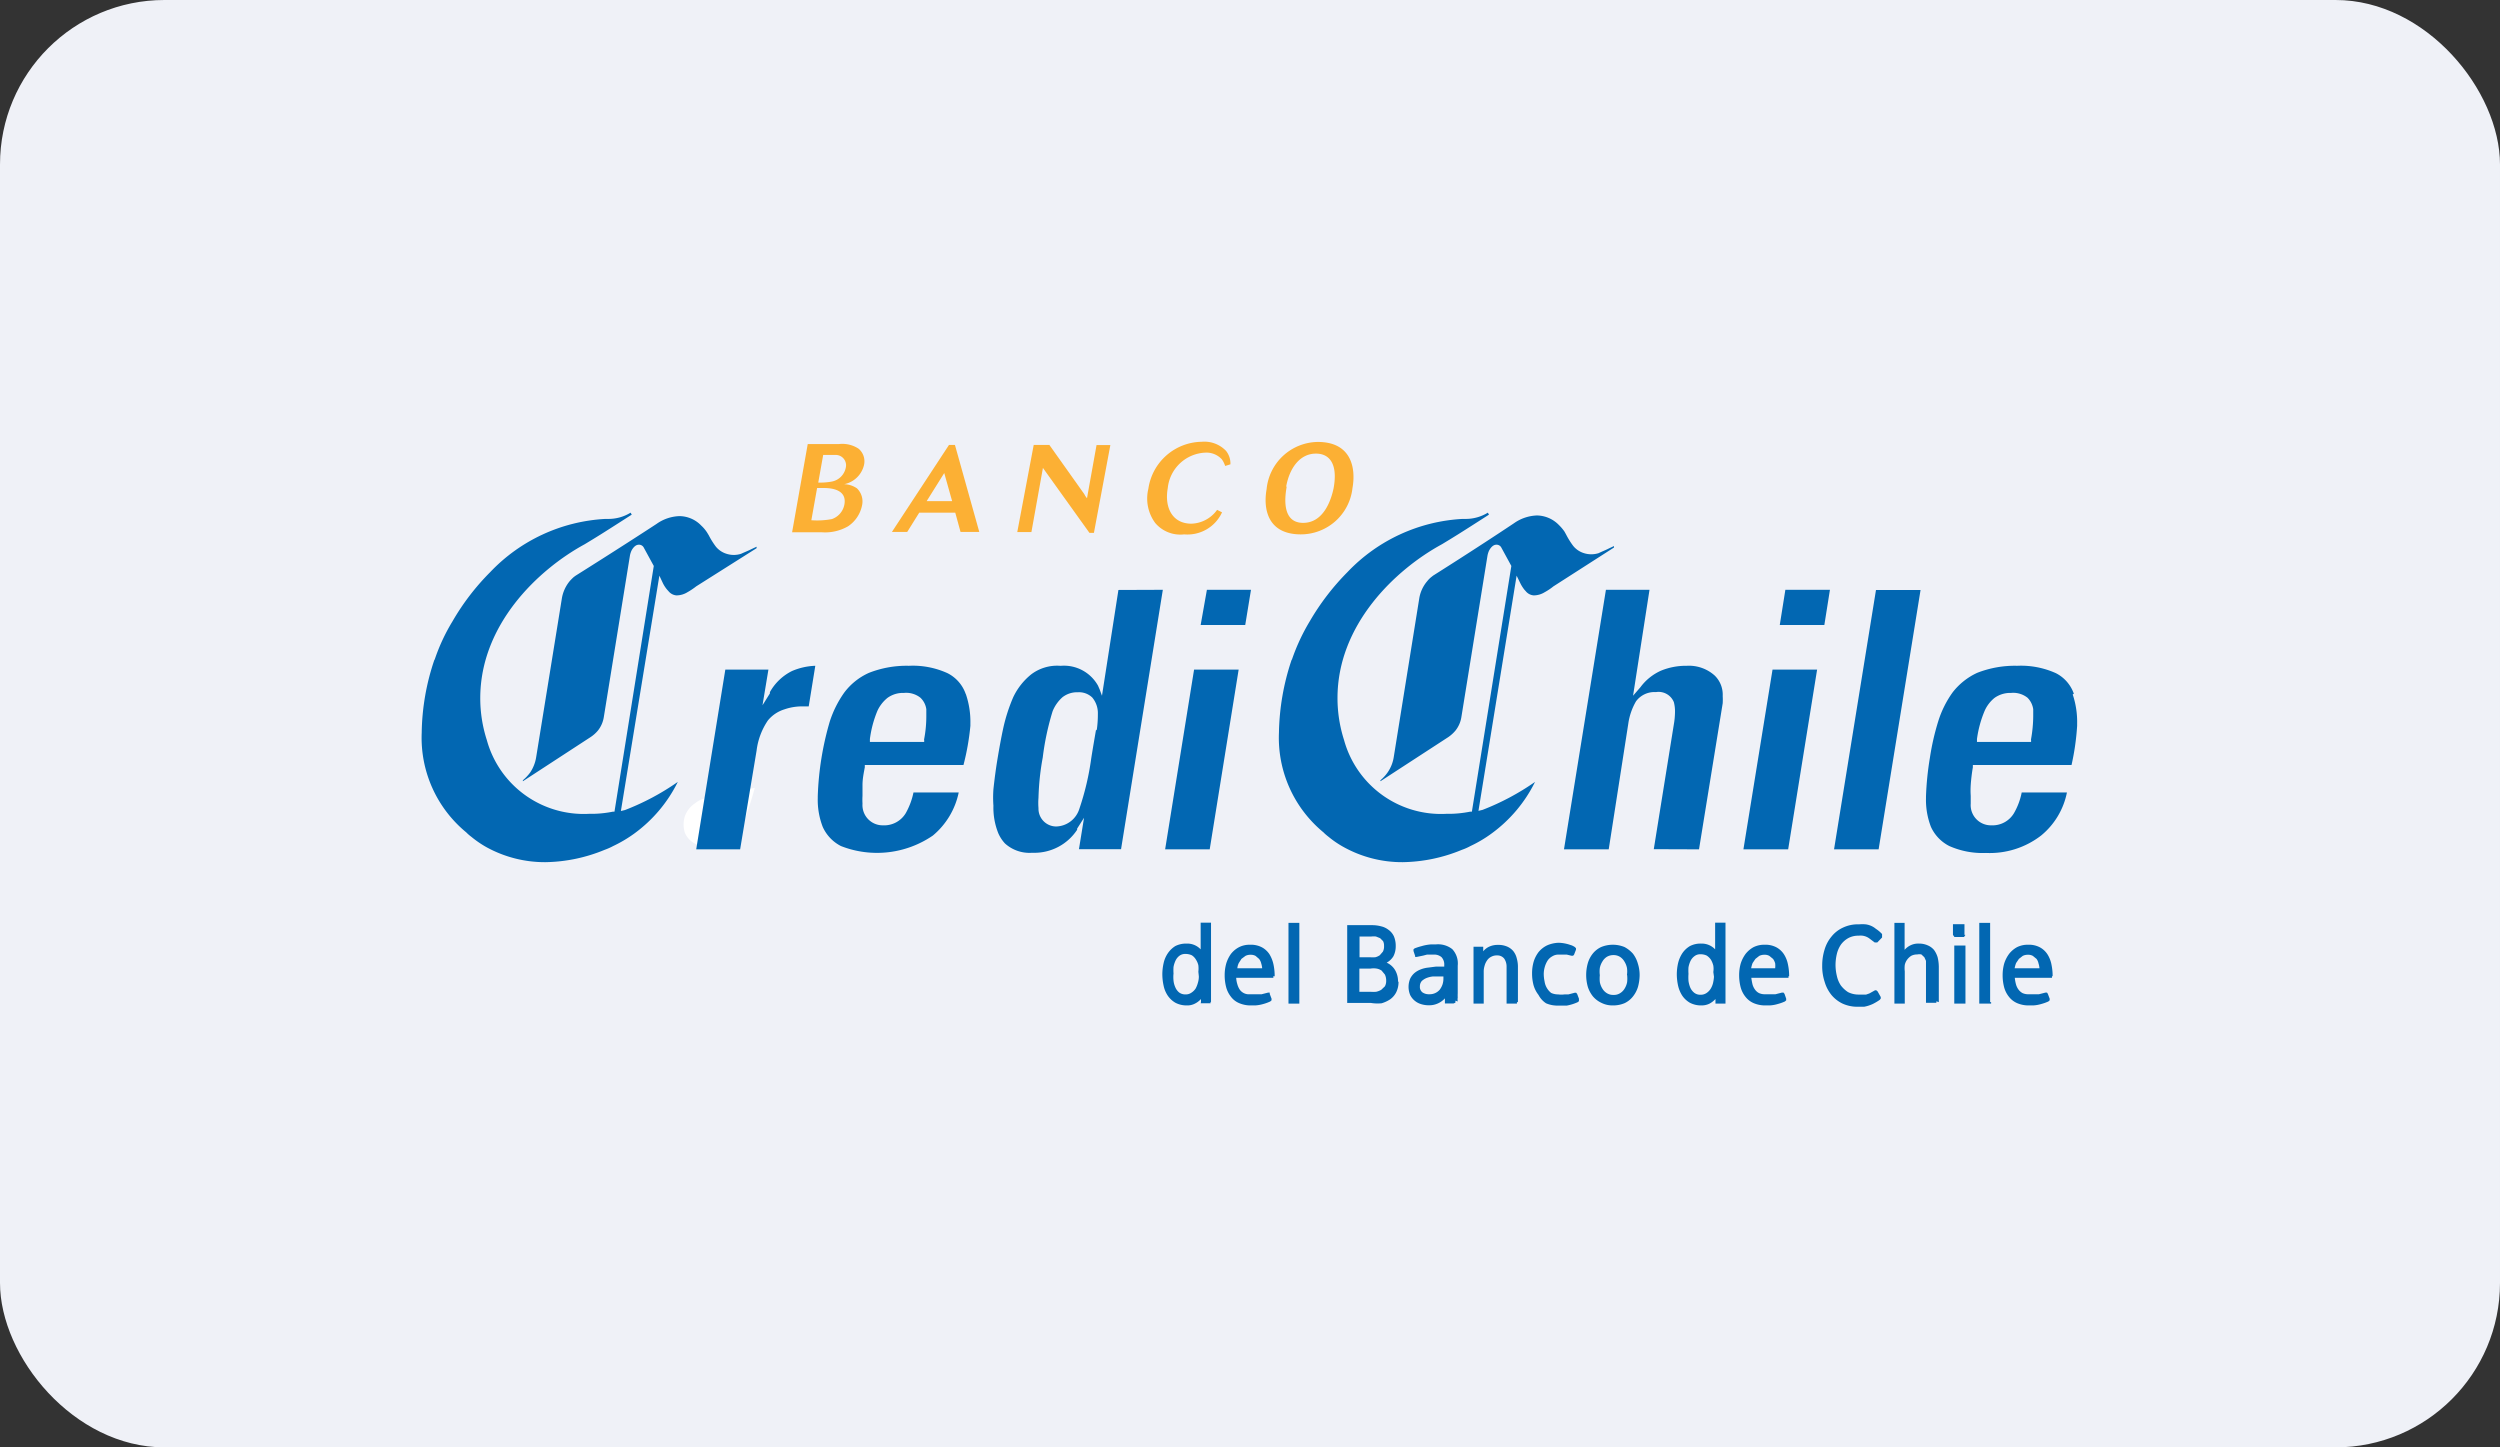 <svg id="Слой_1" data-name="Слой 1" xmlns="http://www.w3.org/2000/svg" viewBox="0 0 152 88">
  <rect x="0" y="0" width="152" height="88" fill="#333333" stroke="none"/>
  <defs>
    <style>
      .cls-1 {
        fill: #eff1f7;
      }

      .cls-2 {
        fill: #fff;
      }

      .cls-3 {
        fill: #fcb034;
      }

      .cls-4 {
        fill: #0267b2;
      }
    </style>
  </defs>
  <rect class="cls-1" width="152" height="88" rx="10"/>
  <path class="cls-2" d="M45.89,47.9A21.24,21.24,0,0,1,45.21,50a2.33,2.33,0,0,1-.85,1,2.28,2.28,0,0,1-1.22.38,1.25,1.25,0,0,1-.89-.09,1.31,1.31,0,0,1-.61-.66,1.66,1.66,0,0,1,0-1,1.57,1.57,0,0,1,.62-.79,1.61,1.61,0,0,1,.58-.3Z"/>
  <g id="layer1">
    <path id="path1533-3" class="cls-3" d="M49.11,27H51a1.79,1.79,0,0,1,1.2.28,1,1,0,0,1,.33,1,1.55,1.55,0,0,1-1.21,1.16,1.42,1.42,0,0,1,.78.25,1.1,1.1,0,0,1,.32,1A2,2,0,0,1,51.56,32a2.79,2.79,0,0,1-1.62.36H48.16Zm.64,2.34a3.82,3.82,0,0,0,.82-.06,1.07,1.07,0,0,0,.85-.83.63.63,0,0,0-.59-.79h-.78Zm-.42,2.29a4.8,4.8,0,0,0,1.25-.07,1.16,1.16,0,0,0,.76-.89c.18-1-1-1-1.31-1h-.35"/>
    <path id="path1535-2" class="cls-3" d="M57.7,27.05h.36l1.48,5.29H58.4l-.32-1.17H55.89l-.73,1.17h-.93Zm-.29,1.71-1.07,1.71h1.55"/>
    <path id="path1537-6" class="cls-3" d="M62.85,27.05h.95l2.13,3a1,1,0,0,0,.16.24l.58-3.23h.84l-1,5.34h-.27l-2.83-3.95-.7,3.9h-.86"/>
    <path id="path1539-0" class="cls-3" d="M74.3,31.15A2.31,2.31,0,0,1,72,32.49a2,2,0,0,1-1.76-.69,2.5,2.5,0,0,1-.42-2.08,3.33,3.33,0,0,1,3.24-2.86,1.82,1.82,0,0,1,1.48.55,1.23,1.23,0,0,1,.27.82l-.32.1a1.5,1.5,0,0,0-.2-.4,1.27,1.27,0,0,0-1-.41A2.4,2.4,0,0,0,71,29.68c-.21,1.17.27,2.16,1.44,2.16A2,2,0,0,0,74,31"/>
    <path id="path1541-4" class="cls-3" d="M82.23,29.68a3.16,3.16,0,0,1-3.14,2.81c-2,0-2.3-1.52-2.08-2.75a3.17,3.17,0,0,1,3.11-2.87c2.09,0,2.32,1.65,2.11,2.81m-4-.09c-.07.42-.39,2.2,1,2.2S81,30.06,81.08,29.7c.29-1.56-.3-2.13-1.08-2.12-.94,0-1.59.84-1.8,2"/>
    <path id="path1543-2" class="cls-4" d="M114.43,57l0-.11,0-.1a2,2,0,0,0-.38-.32,1.2,1.2,0,0,0-.62-.27,2.25,2.25,0,0,0-.4,0,2.11,2.11,0,0,0-1,.21,1.9,1.9,0,0,0-.68.54,2.19,2.19,0,0,0-.42.8,3.21,3.21,0,0,0-.14.95,3,3,0,0,0,.15,1,2.28,2.28,0,0,0,.41.79,2,2,0,0,0,.68.53,2.16,2.16,0,0,0,.94.19h.37a2.19,2.19,0,0,0,.53-.17,3.2,3.2,0,0,0,.42-.25l.06-.08v-.09l-.19-.34-.08-.07H114l-.34.19-.2.07-.21,0H113a1.41,1.41,0,0,1-.64-.15,1.72,1.72,0,0,1-.44-.41,1.69,1.69,0,0,1-.24-.58,2.86,2.86,0,0,1-.08-.67,3,3,0,0,1,.08-.66,1.73,1.73,0,0,1,.25-.57,1.38,1.38,0,0,1,.44-.39,1.26,1.26,0,0,1,.64-.15.9.9,0,0,1,.65.17l.32.24h.08l.08,0"/>
    <path id="path1545-7" class="cls-4" d="M124.8,59.36a3.35,3.35,0,0,0-.07-.71,1.78,1.78,0,0,0-.24-.62,1.27,1.27,0,0,0-.46-.43,1.42,1.42,0,0,0-.72-.16,1.45,1.45,0,0,0-.68.15,1.59,1.59,0,0,0-.48.41,2,2,0,0,0-.3.6,2.61,2.61,0,0,0-.09.69,2.86,2.86,0,0,0,.09.73,1.58,1.58,0,0,0,.29.58,1.28,1.28,0,0,0,.5.39,1.76,1.76,0,0,0,.73.14h.25a2.12,2.12,0,0,0,.5-.09,2.67,2.67,0,0,0,.42-.15l.08-.07v-.1l-.11-.29-.05-.08h-.1l-.39.1-.23,0-.18,0h-.22a.82.82,0,0,1-.37-.07.76.76,0,0,1-.25-.22.94.94,0,0,1-.15-.32,2.26,2.26,0,0,1-.07-.39h2.17l.09,0,0-.1m-.76-.48h-1.51a1.68,1.68,0,0,1,.09-.32l.17-.25.23-.18a.66.66,0,0,1,.32-.07.56.56,0,0,1,.3.07l.22.18a.67.67,0,0,1,.12.27,1.33,1.33,0,0,1,.06.3"/>
    <path id="path1547-6" class="cls-4" d="M108.78,59.36a3.35,3.35,0,0,0-.07-.71,1.78,1.78,0,0,0-.24-.62,1.27,1.27,0,0,0-.46-.43,1.42,1.42,0,0,0-.72-.16,1.45,1.45,0,0,0-.68.15,1.59,1.59,0,0,0-.48.41,2,2,0,0,0-.3.6,2.61,2.61,0,0,0-.09.69,2.86,2.86,0,0,0,.09.73,1.58,1.58,0,0,0,.29.58,1.28,1.28,0,0,0,.5.39,1.79,1.79,0,0,0,.73.14h.25a2.12,2.12,0,0,0,.5-.09,2.67,2.67,0,0,0,.42-.15l.08-.07v-.1l-.1-.29-.06-.08h-.1l-.39.1-.23,0-.18,0h-.22a.82.82,0,0,1-.37-.07.67.67,0,0,1-.25-.22.94.94,0,0,1-.15-.32,3.91,3.91,0,0,1-.07-.39h2.17l.09,0,0-.1m-.76-.48h-1.51a1.68,1.68,0,0,1,.09-.32l.17-.25.23-.18a.68.68,0,0,1,.32-.07.56.56,0,0,1,.3.07l.22.18a.85.85,0,0,1,.13.27,1.34,1.34,0,0,1,0,.3"/>
    <path id="path1549-2" class="cls-4" d="M73.63,60.93V56.2l0-.1-.09,0h-.45l-.09,0,0,.1v1.52a1.12,1.12,0,0,0-.86-.35,1.45,1.45,0,0,0-.68.15,1.54,1.54,0,0,0-.45.43,1.71,1.71,0,0,0-.26.6,3.1,3.1,0,0,0-.08.69,3.27,3.27,0,0,0,.08.7,1.68,1.68,0,0,0,.26.61,1.43,1.43,0,0,0,.46.42,1.46,1.46,0,0,0,.69.16,1,1,0,0,0,.47-.1,1.24,1.24,0,0,0,.39-.29v.19L73,61l.09,0h.42l.09,0,0-.09m-.71-1.54a1.32,1.32,0,0,1-.06.39,1.51,1.51,0,0,1-.14.35.88.88,0,0,1-.26.25.58.58,0,0,1-.35.1.61.61,0,0,1-.39-.12.81.81,0,0,1-.23-.31,1.3,1.3,0,0,1-.11-.41,2.09,2.09,0,0,1,0-.43,3,3,0,0,1,0-.4,1.57,1.57,0,0,1,.13-.4.79.79,0,0,1,.23-.28.58.58,0,0,1,.37-.11.89.89,0,0,1,.38.08.78.78,0,0,1,.25.26,1.09,1.09,0,0,1,.15.35,1.72,1.72,0,0,1,0,.39"/>
    <path id="path1551-5" class="cls-4" d="M77.5,59.36a3.35,3.35,0,0,0-.07-.71,2,2,0,0,0-.24-.62,1.27,1.27,0,0,0-.46-.43,1.44,1.44,0,0,0-.73-.16,1.41,1.41,0,0,0-.67.15,1.51,1.51,0,0,0-.49.41,2,2,0,0,0-.29.6,2.61,2.61,0,0,0-.09.69,2.86,2.86,0,0,0,.09.73,1.58,1.58,0,0,0,.29.58,1.21,1.21,0,0,0,.5.39,1.76,1.76,0,0,0,.73.14h.24a2.18,2.18,0,0,0,.51-.09,2.57,2.57,0,0,0,.41-.15l.08-.07v-.1l-.11-.29,0-.08h-.1l-.39.1-.23,0-.18,0H76a.68.68,0,0,1-.63-.29,1.15,1.15,0,0,1-.14-.32,1.59,1.59,0,0,1-.07-.39h2.17l.09,0,0-.1m-.76-.48H75.23a.9.9,0,0,1,.09-.32l.16-.25.24-.18a.66.66,0,0,1,.32-.07.6.6,0,0,1,.3.07l.21.18a.68.68,0,0,1,.13.27,1.33,1.33,0,0,1,.06.3"/>
    <path id="path1553-3" class="cls-4" d="M79,60.93V56.2l0-.09-.07,0h-.53l-.06,0,0,.09v4.73l0,.09.07,0h.53l.06,0,0-.09"/>
    <path id="path1555-3" class="cls-4" d="M85,59.68a1.33,1.33,0,0,0-.18-.7,1.12,1.12,0,0,0-.51-.45,1.1,1.1,0,0,0,.41-.39,1.32,1.32,0,0,0,.14-.62,1.48,1.48,0,0,0-.11-.59,1,1,0,0,0-.32-.39,1.16,1.16,0,0,0-.46-.22,2.12,2.12,0,0,0-.57-.07H82l-.09,0,0,.08v4.55l0,.1.09,0h1.36A2.48,2.48,0,0,0,84,61a1.92,1.92,0,0,0,.52-.24,1.18,1.18,0,0,0,.37-.43,1.41,1.41,0,0,0,.14-.64m-.88-2.16a.67.67,0,0,1-.07.33l-.19.22a.83.83,0,0,1-.27.12,1.84,1.84,0,0,1-.33,0h-.63V56.94h.72a1.27,1.27,0,0,1,.28,0l.25.1.18.18a.57.57,0,0,1,.06.27m.13,2.15a.67.67,0,0,1-.08.33l-.22.21a1.05,1.05,0,0,1-.31.12,1.87,1.87,0,0,1-.34,0h-.68V58.89h.68a1.14,1.14,0,0,1,.37,0,.79.79,0,0,1,.3.12l.2.24a.84.84,0,0,1,.08.37"/>
    <path id="path1557-0" class="cls-4" d="M88.63,60.89a.74.74,0,0,1,0-.24,2.54,2.54,0,0,1,0-.26V58.71a1.27,1.27,0,0,0-.33-1,1.39,1.39,0,0,0-1-.29H87a2.65,2.65,0,0,0-.55.1,4,4,0,0,0-.44.14l-.07.06v.1l.1.3,0,.06h.1l.39-.08.23-.06.18,0h.22a.69.69,0,0,1,.48.15.65.65,0,0,1,.17.49v.09h-.51l-.47.06a1.74,1.74,0,0,0-.45.11,1.3,1.3,0,0,0-.38.22,1.1,1.1,0,0,0-.26.34,1.3,1.3,0,0,0,0,1,1.09,1.09,0,0,0,.66.55,1.51,1.51,0,0,0,.48.07,1.24,1.24,0,0,0,.54-.11,1.27,1.27,0,0,0,.43-.31v.21l0,.1.09,0h.44l.11-.05v-.12m-.73-1.34a1.15,1.15,0,0,1-.06.37,1.17,1.17,0,0,1-.17.31.8.8,0,0,1-.63.27.68.68,0,0,1-.41-.11.42.42,0,0,1-.16-.37.48.48,0,0,1,.12-.33,1,1,0,0,1,.29-.18,1.54,1.54,0,0,1,.37-.09h.65"/>
    <path id="path1559-2" class="cls-4" d="M92.29,60.93v-2.1a1.91,1.91,0,0,0-.07-.56,1.13,1.13,0,0,0-.21-.44,1,1,0,0,0-.38-.28,1.32,1.32,0,0,0-.55-.1,1.21,1.21,0,0,0-.52.1,1,1,0,0,0-.38.29v-.19l0-.09-.09,0h-.41l-.09,0,0,.09v3.28l0,.09.09,0h.44l.09,0,0-.09V59.1a1.18,1.18,0,0,1,.05-.37,1,1,0,0,1,.15-.33.64.64,0,0,1,.26-.23.67.67,0,0,1,.35-.08.52.52,0,0,1,.44.2.85.85,0,0,1,.14.48v2.16l0,.09.09,0h.44l.1,0,0-.09"/>
    <path id="path1561-5" class="cls-4" d="M96,60.83l0-.11-.11-.29-.06-.07-.09,0-.38.1-.23,0a1.58,1.58,0,0,1-.4,0,1,1,0,0,1-.42-.09,1.09,1.09,0,0,1-.4-.7,2.2,2.2,0,0,1-.05-.44,1.54,1.54,0,0,1,.06-.43,1.49,1.49,0,0,1,.17-.39.78.78,0,0,1,.28-.26.7.7,0,0,1,.41-.11h.17l.14,0,.17,0,.29.07h.09l.06-.06.12-.31v-.09l-.07-.07a.93.93,0,0,0-.28-.13,2.36,2.36,0,0,0-.7-.13,1.9,1.9,0,0,0-.71.16,1.54,1.54,0,0,0-.51.4,1.88,1.88,0,0,0-.3.58,2.52,2.52,0,0,0-.1.73,2.71,2.71,0,0,0,.09.71,1.73,1.73,0,0,0,.3.59A1.37,1.37,0,0,0,94,61a1.73,1.73,0,0,0,.71.14H95l.26,0a2.78,2.78,0,0,0,.67-.21l.07-.06"/>
    <path id="path1563-4" class="cls-4" d="M99.69,59.29a2.3,2.3,0,0,0-.11-.71,1.78,1.78,0,0,0-.3-.6,1.85,1.85,0,0,0-.51-.4,1.87,1.87,0,0,0-1.42,0,1.44,1.44,0,0,0-.51.4,1.68,1.68,0,0,0-.3.58,2.64,2.64,0,0,0,0,1.44,1.79,1.79,0,0,0,.31.58,1.51,1.51,0,0,0,.51.39,1.49,1.49,0,0,0,.71.16,1.76,1.76,0,0,0,.71-.14,1.41,1.41,0,0,0,.5-.4,1.75,1.75,0,0,0,.31-.59,2.83,2.83,0,0,0,.1-.71m-.76,0a2,2,0,0,1,0,.42,1.13,1.13,0,0,1-.15.39.81.81,0,0,1-.27.28.68.68,0,0,1-.41.11.7.7,0,0,1-.41-.11.81.81,0,0,1-.27-.28,1.13,1.13,0,0,1-.15-.39,2,2,0,0,1,0-.42,1.65,1.65,0,0,1,0-.44,1.16,1.16,0,0,1,.15-.38.84.84,0,0,1,.27-.29.76.76,0,0,1,.41-.11.72.72,0,0,1,.4.11.84.84,0,0,1,.27.29,1.16,1.16,0,0,1,.15.38,1.46,1.46,0,0,1,0,.42"/>
    <path id="path1565-8" class="cls-4" d="M104.91,60.93V56.2l0-.1-.09,0h-.45l-.09,0,0,.1v1.52a1.12,1.12,0,0,0-.85-.35,1.4,1.4,0,0,0-.68.15,1.46,1.46,0,0,0-.46.43,1.91,1.91,0,0,0-.26.6,3.1,3.1,0,0,0-.08.69,3.27,3.27,0,0,0,.08.7,1.87,1.87,0,0,0,.26.61,1.43,1.43,0,0,0,.46.42,1.46,1.46,0,0,0,.69.16,1.09,1.09,0,0,0,.48-.1,1.33,1.33,0,0,0,.38-.29v.19l0,.09.09,0h.43l.09,0,0-.09m-.7-1.54a2.63,2.63,0,0,1-.06.39,1.19,1.19,0,0,1-.15.35.85.85,0,0,1-.25.25.61.61,0,0,1-.36.1.58.58,0,0,1-.38-.12.83.83,0,0,1-.24-.31,1.64,1.64,0,0,1-.11-.41,3.11,3.11,0,0,1,0-.43,2.91,2.91,0,0,1,0-.4,1.57,1.57,0,0,1,.13-.4.81.81,0,0,1,.24-.28.56.56,0,0,1,.37-.11.84.84,0,0,1,.37.08.92.92,0,0,1,.26.26,1.35,1.35,0,0,1,.14.35,1.29,1.29,0,0,1,0,.39"/>
    <path id="path1567-0" class="cls-4" d="M117.88,60.93V58.77a2.6,2.6,0,0,0-.07-.56,1.45,1.45,0,0,0-.22-.45,1,1,0,0,0-.38-.28,1.27,1.27,0,0,0-.54-.11,1.06,1.06,0,0,0-.5.1,1.1,1.1,0,0,0-.37.28V56.2l0-.09-.09,0h-.45l-.08,0,0,.09v4.73l0,.09.09,0h.45l.09,0,0-.09V59.06a1.67,1.67,0,0,1,0-.39.84.84,0,0,1,.15-.33.92.92,0,0,1,.25-.23.8.8,0,0,1,.36-.08.62.62,0,0,1,.25,0l.18.17.1.22,0,.26v2.2l0,.09.1,0h.44l.09,0,0-.09"/>
    <path id="path1569-7" class="cls-4" d="M119.44,56.84v-.57l0-.08-.06,0h-.58l-.06,0,0,.08v.57l.09.13h.58l.09-.13m0,4.09V57.58l0-.09-.07,0h-.55l-.06,0,0,.09v3.35l0,.09.06,0h.55l.07,0,0-.09"/>
    <path id="path1571-4" class="cls-4" d="M121,60.93V56.2l0-.09-.06,0h-.54l-.06,0,0,.09v4.73l0,.09.07,0H121l.06,0,0-.09"/>
    <path id="path1573-2" class="cls-4" d="M42.33,51.64H45l1-6a4.16,4.16,0,0,1,.69-1.84,2.1,2.1,0,0,1,1-.67,3.3,3.3,0,0,1,1.2-.18h.28l.4-2.47a3.93,3.93,0,0,0-1.42.32,3.14,3.14,0,0,0-1.34,1.28l0,.08-.45.72.36-2.17H44.1"/>
    <path id="path1575-3" class="cls-4" d="M126.09,42.18A2.22,2.22,0,0,0,125,40.93a5.15,5.15,0,0,0-2.36-.45,6.26,6.26,0,0,0-2.43.43,4,4,0,0,0-1.5,1.2,6.16,6.16,0,0,0-.87,1.76,15,15,0,0,0-.5,2.19,18.14,18.14,0,0,0-.24,2.36v.11a4.55,4.55,0,0,0,.3,1.74,2.44,2.44,0,0,0,1.12,1.17,5,5,0,0,0,2.23.42,5.11,5.11,0,0,0,3.35-1.06,4.52,4.52,0,0,0,1.57-2.62h-2.75a4.08,4.08,0,0,1-.47,1.26,1.52,1.52,0,0,1-1.38.74,1.23,1.23,0,0,1-1.25-1.32c0-.19,0-.3,0-.47a5.18,5.18,0,0,1,0-.66,10.66,10.66,0,0,1,.13-1.08l0-.14h6a15.12,15.12,0,0,0,.34-2.38V44a5.25,5.25,0,0,0-.27-1.78m-2.53,2.76,0,.13h-3.29l0-.18a6.7,6.7,0,0,1,.47-1.72,2.1,2.1,0,0,1,.6-.78,1.65,1.65,0,0,1,1-.3,1.4,1.4,0,0,1,1,.29,1.23,1.23,0,0,1,.35.7s0,.27,0,.39a8.13,8.13,0,0,1-.14,1.47"/>
    <path id="path1577-8" class="cls-4" d="M103.3,51.64l1.44-8.88a3.49,3.49,0,0,0,0-.44,1.62,1.62,0,0,0-.49-1.25,2.34,2.34,0,0,0-1.7-.59,4,4,0,0,0-1.57.3,3.16,3.16,0,0,0-1.24,1l-.45.52,1-6.44H97.64L95.09,51.64h2.72L99,44a3.75,3.75,0,0,1,.47-1.36,1.39,1.39,0,0,1,1.21-.56,1,1,0,0,1,1.09.61,2.2,2.2,0,0,1,.07.61,4.63,4.63,0,0,1-.07.74l-1.22,7.59"/>
    <path id="path1579-1" class="cls-4" d="M68,35.87,67,42.3l-.14-.38-.1-.23a2.37,2.37,0,0,0-2.25-1.21h-.06A2.61,2.61,0,0,0,62.7,41a3.94,3.94,0,0,0-1.1,1.4A10.39,10.39,0,0,0,61,44.26c-.14.65-.25,1.27-.35,1.87s-.18,1.21-.25,1.86a6.9,6.9,0,0,0,0,1,4.17,4.17,0,0,0,.3,1.68,2.25,2.25,0,0,0,.4.61,2.22,2.22,0,0,0,1.63.57h.12a3.11,3.11,0,0,0,2.64-1.4l0-.07.07-.11.35-.55-.31,1.91h2.56l2.54-15.77Zm-1.36,8.49s-.2,1.15-.29,1.73a16.36,16.36,0,0,1-.73,3.1,1.52,1.52,0,0,1-1.39,1.06h0a1.08,1.08,0,0,1-1.09-1.11,4.06,4.06,0,0,1,0-.64,15.6,15.6,0,0,1,.26-2.45A16.07,16.07,0,0,1,64,43.24a2.28,2.28,0,0,1,.6-.85,1.44,1.44,0,0,1,.93-.3,1.16,1.16,0,0,1,.88.32,1.48,1.48,0,0,1,.34,1,6.62,6.62,0,0,1-.07,1"/>
    <path id="path1581-7" class="cls-4" d="M78.53,40.12a14.59,14.59,0,0,0-.77,4.42,7.45,7.45,0,0,0,2.71,6.07h0s.1.11.31.27a5.86,5.86,0,0,0,.93.63,7.32,7.32,0,0,0,3.57.91,9.7,9.7,0,0,0,3.6-.75,3.21,3.21,0,0,0,.52-.23,7.57,7.57,0,0,0,1.27-.75,8.58,8.58,0,0,0,2.66-3.15,15.07,15.07,0,0,1-3.19,1.7l-.25.06L92.21,35l.23.47a2.23,2.23,0,0,0,.24.38l.09.1a.69.69,0,0,0,.48.25,1.27,1.27,0,0,0,.66-.19,3.59,3.59,0,0,0,.54-.36l3.68-2.36,0-.09-.32.15c-.15.08-.45.2-.61.28a1.47,1.47,0,0,1-.9,0,1.35,1.35,0,0,1-.65-.44,4.7,4.7,0,0,1-.43-.69l-.1-.18a2.69,2.69,0,0,0-.34-.4,1.9,1.9,0,0,0-1.33-.58,2.57,2.57,0,0,0-1.41.48C89.72,33.37,87.13,35,87.13,35l-.1.08a1.46,1.46,0,0,0-.25.25,2.14,2.14,0,0,0-.49,1.06c-.16,1-1.55,9.64-1.55,9.64h0a2.23,2.23,0,0,1-.37.93,2.47,2.47,0,0,1-.44.48l0,.06,4.12-2.68a2.16,2.16,0,0,0,.45-.41,1.74,1.74,0,0,0,.35-.8l1.59-9.83a1.3,1.3,0,0,1,.09-.29s.16-.35.42-.37a.33.33,0,0,1,.34.19l.6,1.1L89.49,49.35l-.11,0a6.64,6.64,0,0,1-1.44.13A6.11,6.11,0,0,1,81.72,45a8.37,8.37,0,0,1-.4-2.56c0-4.47,3.52-7.81,6.35-9.35.71-.43.9-.54,2.86-1.8l-.07-.12a2.56,2.56,0,0,1-1.39.38h-.14a10.42,10.42,0,0,0-7,3.23,14.83,14.83,0,0,0-2.3,3,12.15,12.15,0,0,0-1.08,2.32"/>
    <path id="path1583-1" class="cls-4" d="M26.41,40.12a14.29,14.29,0,0,0-.77,4.42,7.45,7.45,0,0,0,2.71,6.07h0a2.51,2.51,0,0,0,.31.27,6.19,6.19,0,0,0,.92.63,7.36,7.36,0,0,0,3.58.91,9.74,9.74,0,0,0,3.6-.75,3.74,3.74,0,0,0,.52-.23,8,8,0,0,0,1.27-.75,8.58,8.58,0,0,0,2.66-3.15A15.07,15.07,0,0,1,38,49.25l-.25.06L40.09,35l.22.47a2,2,0,0,0,.25.38l.09.1a.69.69,0,0,0,.48.25,1.27,1.27,0,0,0,.66-.19,4.17,4.17,0,0,0,.54-.36L46,33.33l0-.09-.32.15c-.15.08-.45.2-.62.28a1.44,1.44,0,0,1-.89,0,1.35,1.35,0,0,1-.65-.44,4.7,4.7,0,0,1-.43-.69l-.11-.18a2.2,2.2,0,0,0-.34-.4,1.86,1.86,0,0,0-1.33-.58,2.54,2.54,0,0,0-1.4.48C37.6,33.37,35,35,35,35l-.11.08a2.88,2.88,0,0,0-.25.25,2.23,2.23,0,0,0-.48,1.06c-.16,1-1.56,9.64-1.56,9.64a2.31,2.31,0,0,1-.36.93,2.71,2.71,0,0,1-.45.48l0,.06,4.11-2.68a2.05,2.05,0,0,0,.46-.41,1.74,1.74,0,0,0,.35-.8l1.59-9.83a1.3,1.3,0,0,1,.09-.29s.16-.35.42-.37a.33.33,0,0,1,.34.19l.6,1.1L37.36,49.35l-.1,0a6.64,6.64,0,0,1-1.44.13A6.11,6.11,0,0,1,29.6,45a8.3,8.3,0,0,1-.4-2.55c0-4.48,3.52-7.82,6.35-9.36.71-.43.9-.54,2.86-1.8l-.07-.12a2.56,2.56,0,0,1-1.39.38h-.14a10.42,10.42,0,0,0-7,3.23,14.48,14.48,0,0,0-2.3,3,11.52,11.52,0,0,0-1.08,2.32"/>
    <path id="path1585-0" class="cls-4" d="M73,38h2.71l.35-2.14H73.38"/>
    <path id="path1587-8" class="cls-4" d="M70.84,51.64h2.71l1.76-10.93H72.6"/>
    <path id="path1589-8" class="cls-4" d="M108.21,38h2.71l.34-2.14h-2.71"/>
    <path id="path1591-2" class="cls-4" d="M106,51.64h2.72l1.76-10.93h-2.71"/>
    <path id="path1593-2" class="cls-4" d="M111.51,51.64h2.71l2.55-15.77h-2.71"/>
    <path id="path1595-6" class="cls-4" d="M58.71,42.18a2.23,2.23,0,0,0-1.1-1.25,5.07,5.07,0,0,0-2.35-.45,6.26,6.26,0,0,0-2.43.43,3.83,3.83,0,0,0-1.5,1.2,6.45,6.45,0,0,0-.88,1.76,18.15,18.15,0,0,0-.73,4.55v.11a4.55,4.55,0,0,0,.3,1.74,2.42,2.42,0,0,0,1.11,1.17,6,6,0,0,0,5.59-.64,4.63,4.63,0,0,0,1.57-2.62H55.54a4.35,4.35,0,0,1-.47,1.26,1.53,1.53,0,0,1-1.39.74,1.23,1.23,0,0,1-1.24-1.32,3.86,3.86,0,0,1,0-.47c0-.2,0-.43,0-.66,0-.39.08-.75.14-1.08l0-.14h6A15.12,15.12,0,0,0,59,44.13V44a5.25,5.25,0,0,0-.27-1.78m-2.54,2.76,0,.13h-3.3l0-.18a6.67,6.67,0,0,1,.46-1.72,2.2,2.2,0,0,1,.61-.78,1.61,1.61,0,0,1,1-.3,1.39,1.39,0,0,1,1,.29,1.18,1.18,0,0,1,.36.7s0,.27,0,.39a7.32,7.32,0,0,1-.14,1.47"/>
  </g>
</svg>
